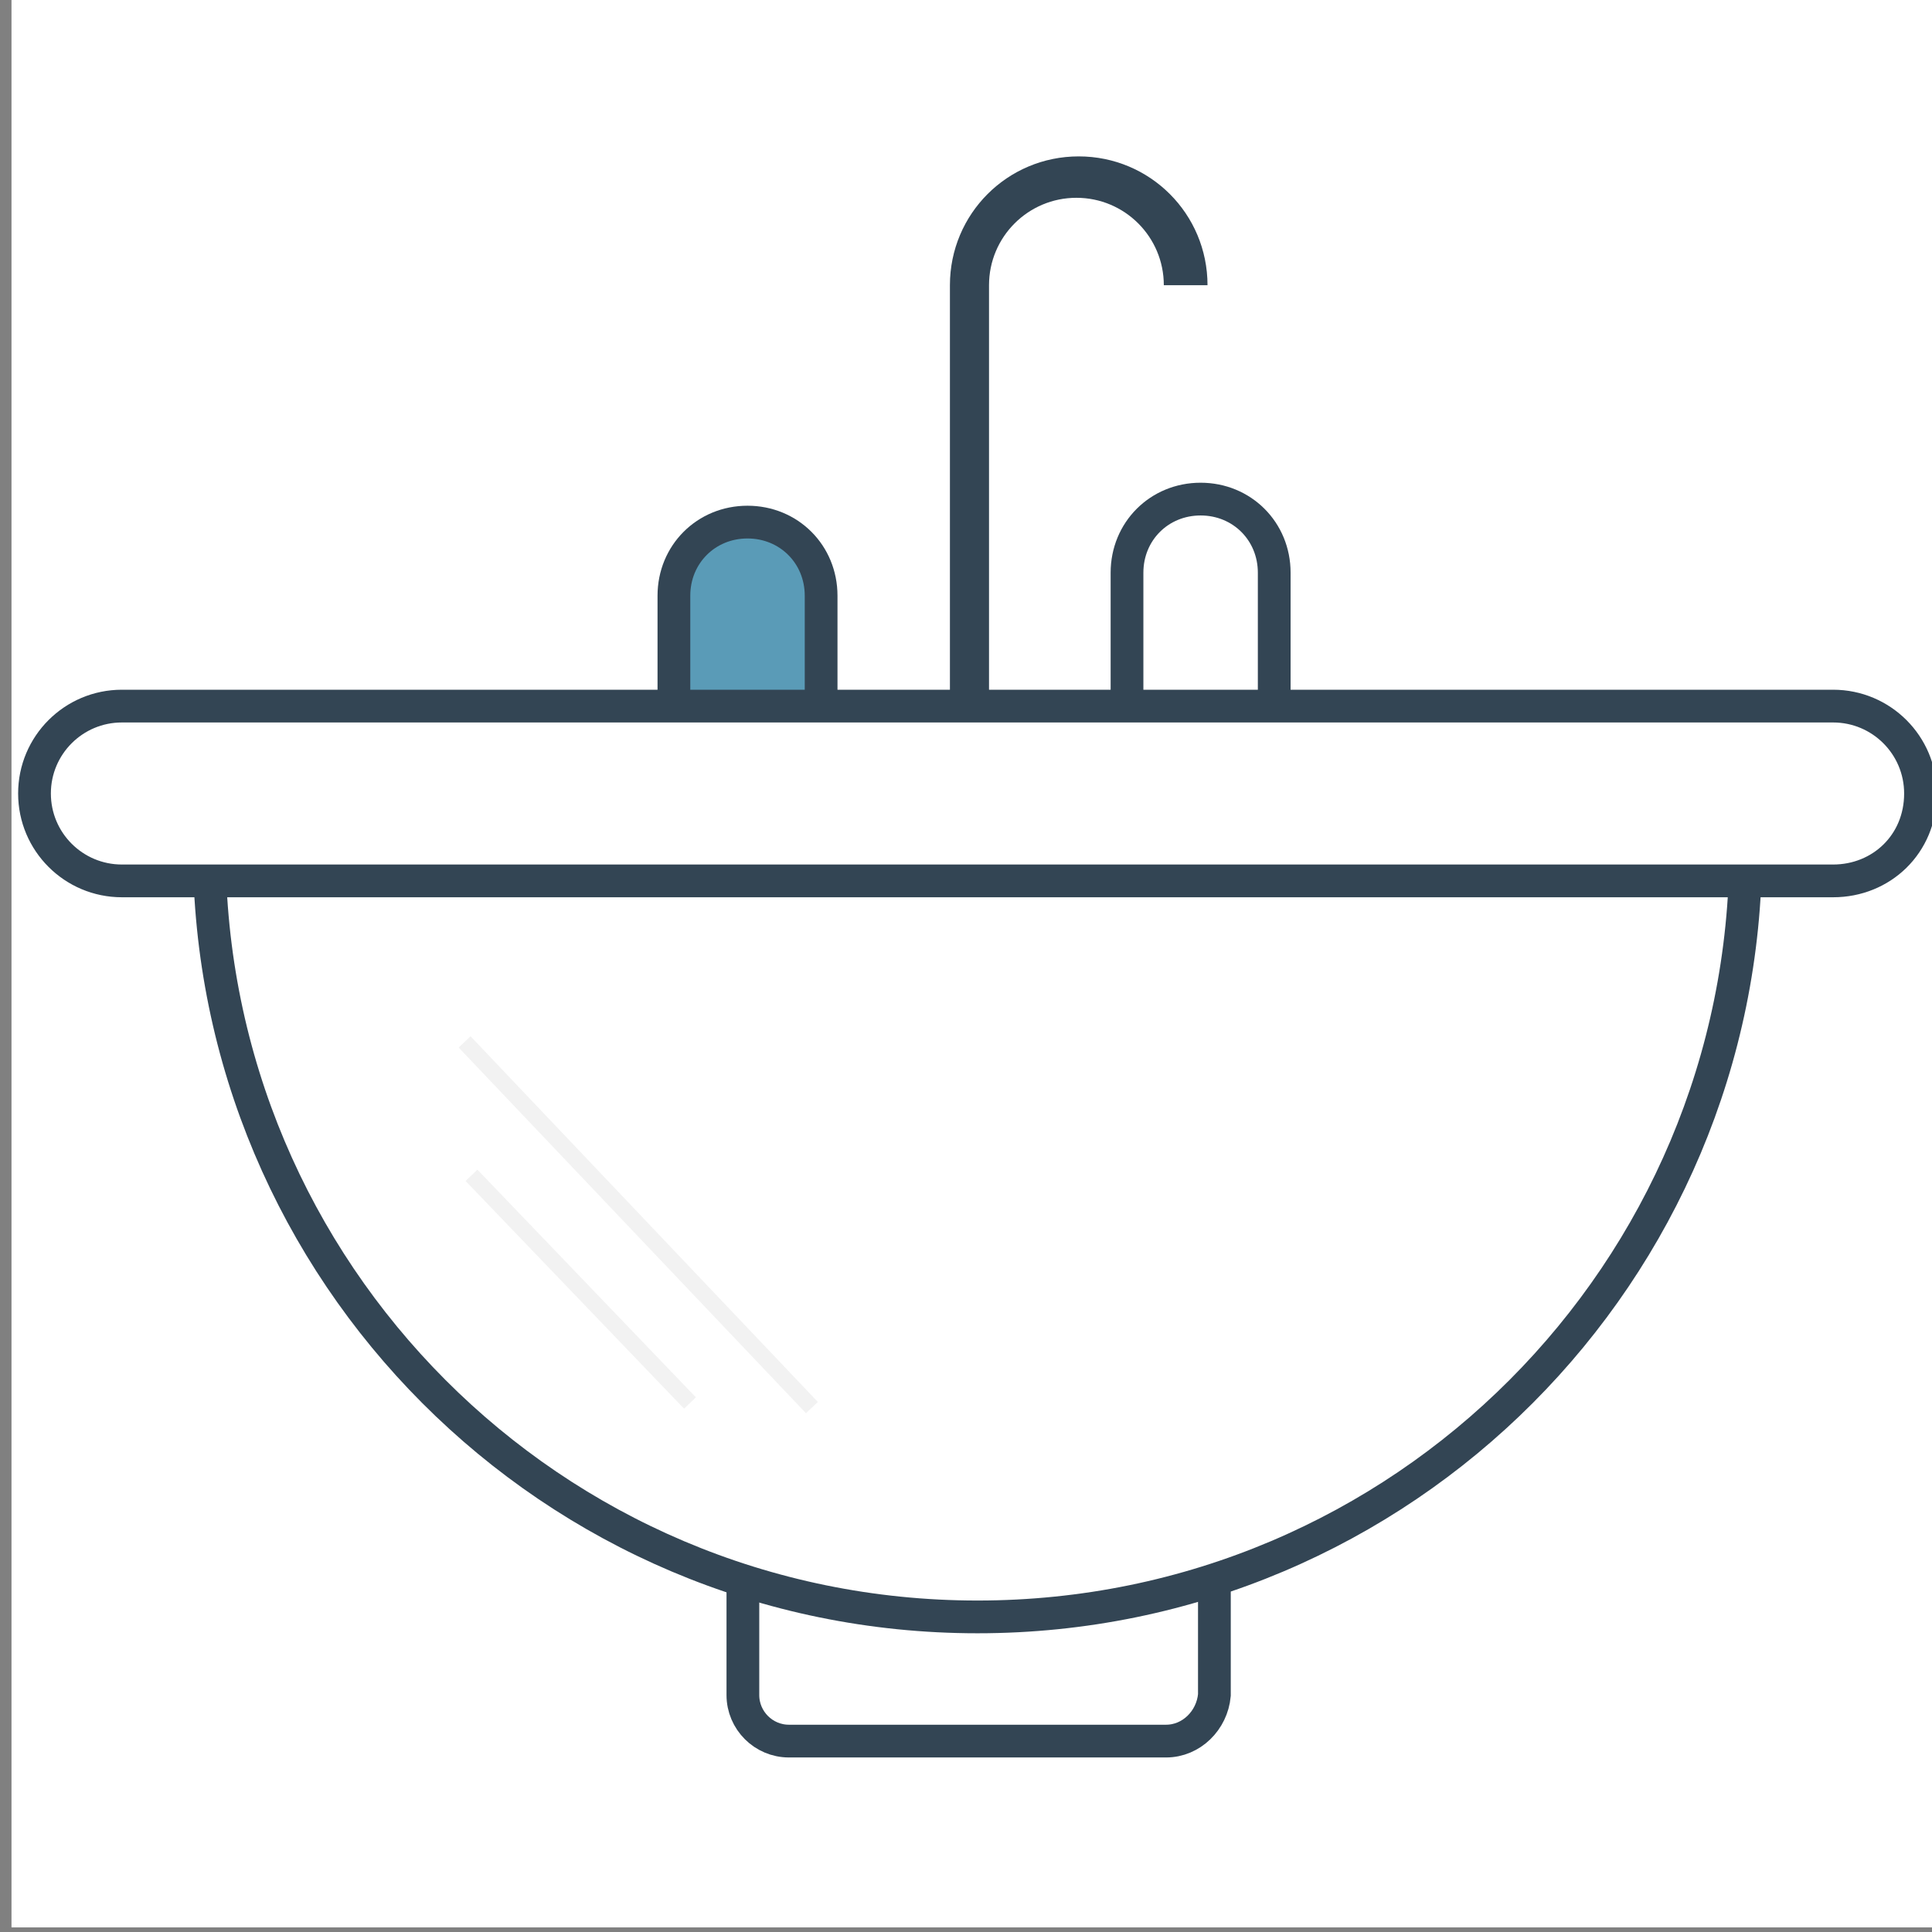 <svg width="118" height="118" viewBox="0 0 118 118" fill="none" xmlns="http://www.w3.org/2000/svg">
<rect x="0" y="0" width="118" height="118" fill="#808080" stroke="none"/>
<g clip-path="url(#clip0)">
<path d="M118.702 -0.281H0.702V117.719H118.702V-0.281Z" fill="white"/>
<path d="M71.221 106.34H48.183C46.637 106.34 45.373 105.076 45.373 103.531V91.871H74.171V103.531C74.03 105.076 72.766 106.34 71.221 106.34Z" fill="white" stroke="#334554" stroke-width="2" stroke-miterlimit="10"/>
<path d="M50.291 60.264H41.16V36.383C41.16 33.855 43.127 31.888 45.655 31.888C48.184 31.888 50.151 33.855 50.151 36.383V60.264H50.291Z" fill="#5a9bb7" stroke="#334554" stroke-width="2" stroke-miterlimit="10"/>
<path d="M77.825 58.859H68.834V34.979C68.834 32.45 70.801 30.483 73.329 30.483C75.858 30.483 77.825 32.45 77.825 34.979V58.859Z" fill="white" stroke="#334554" stroke-width="2" stroke-miterlimit="10"/>
<path d="M60.406 43.969V17.419C60.406 14.469 62.794 12.081 65.744 12.081C68.694 12.081 71.082 14.469 71.082 17.419H73.751C73.751 13.064 70.239 9.552 65.884 9.552C61.529 9.552 58.018 13.064 58.018 17.419V43.969H60.406Z" fill="#334554"/>
<path d="M59.702 98.755C33.714 98.755 12.783 77.683 12.783 51.836V44.109H106.621V51.836C106.621 77.683 85.69 98.755 59.702 98.755Z" fill="white" stroke="#334554" stroke-width="2" stroke-miterlimit="10"/>
<path d="M111.96 53.802H7.446C4.496 53.802 2.107 51.414 2.107 48.464C2.107 45.514 4.496 43.126 7.446 43.126H111.96C114.91 43.126 117.298 45.514 117.298 48.464C117.298 51.555 114.91 53.802 111.96 53.802Z" fill="white" stroke="#334554" stroke-width="2" stroke-miterlimit="10"/>
<path d="M28.377 63.636L49.589 85.971" stroke="#f2f2f2" stroke-miterlimit="10"/>
<path d="M28.797 71.783L42.142 85.691" stroke="#f2f2f2" stroke-miterlimit="10"/>
</g>
<defs>
<clipPath id="clip0">
<rect width="118" height="118" fill="white"/>
</clipPath>
</defs>
</svg>
